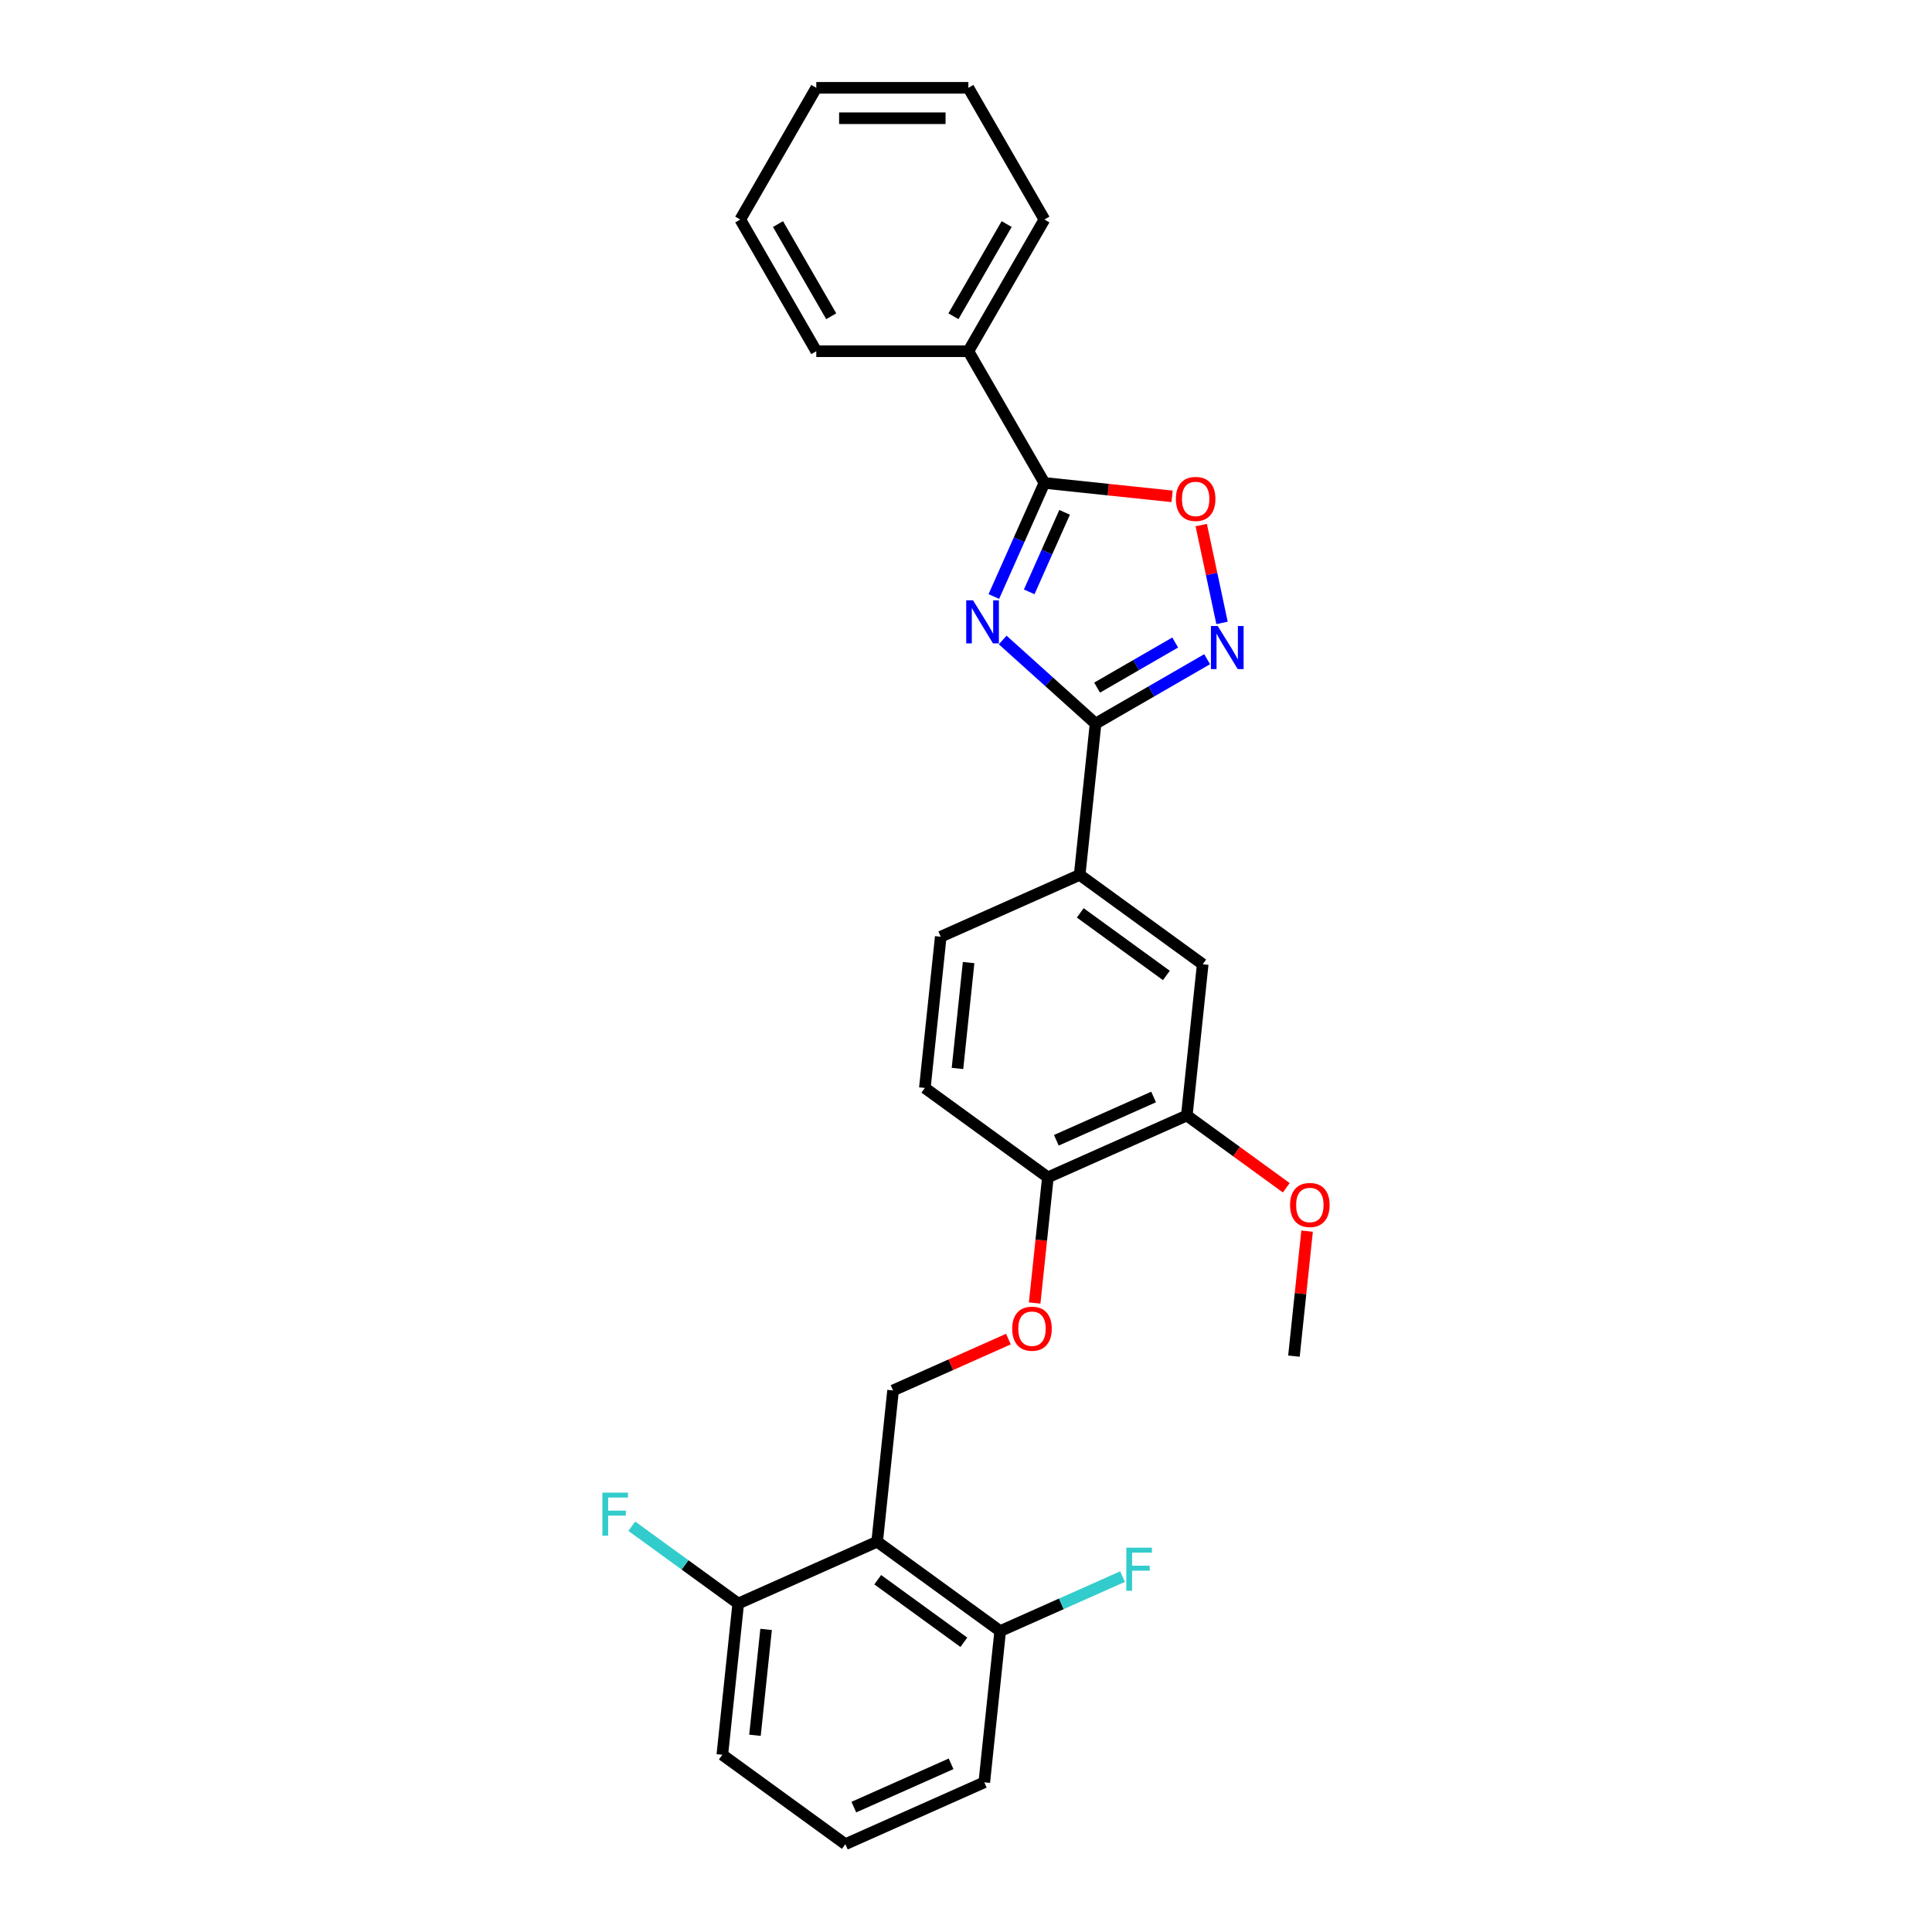 <?xml version='1.0' encoding='iso-8859-1'?>
<svg version='1.1' baseProfile='full'
              xmlns='http://www.w3.org/2000/svg'
                      xmlns:rdkit='http://www.rdkit.org/xml'
                      xmlns:xlink='http://www.w3.org/1999/xlink'
                  xml:space='preserve'
width='1000px' height='1000px' viewBox='0 0 1000 1000'>
<!-- END OF HEADER -->
<rect style='opacity:1.0;fill:#FFFFFF;stroke:none' width='1000' height='1000' x='0' y='0'> </rect>
<path class='bond-0' d='M 606.667,256.908 L 573.625,253.435' style='fill:none;fill-rule:evenodd;stroke:#FF0000;stroke-width:6px;stroke-linecap:butt;stroke-linejoin:miter;stroke-opacity:1' />
<path class='bond-0' d='M 573.625,253.435 L 540.584,249.962' style='fill:none;fill-rule:evenodd;stroke:#000000;stroke-width:6px;stroke-linecap:butt;stroke-linejoin:miter;stroke-opacity:1' />
<path class='bond-1' d='M 621.755,271.776 L 627.138,297.097' style='fill:none;fill-rule:evenodd;stroke:#FF0000;stroke-width:6px;stroke-linecap:butt;stroke-linejoin:miter;stroke-opacity:1' />
<path class='bond-1' d='M 627.138,297.097 L 632.52,322.418' style='fill:none;fill-rule:evenodd;stroke:#0000FF;stroke-width:6px;stroke-linecap:butt;stroke-linejoin:miter;stroke-opacity:1' />
<path class='bond-2' d='M 540.584,249.962 L 527.495,279.36' style='fill:none;fill-rule:evenodd;stroke:#000000;stroke-width:6px;stroke-linecap:butt;stroke-linejoin:miter;stroke-opacity:1' />
<path class='bond-2' d='M 527.495,279.36 L 514.406,308.758' style='fill:none;fill-rule:evenodd;stroke:#0000FF;stroke-width:6px;stroke-linecap:butt;stroke-linejoin:miter;stroke-opacity:1' />
<path class='bond-2' d='M 551.039,265.185 L 541.877,285.763' style='fill:none;fill-rule:evenodd;stroke:#000000;stroke-width:6px;stroke-linecap:butt;stroke-linejoin:miter;stroke-opacity:1' />
<path class='bond-2' d='M 541.877,285.763 L 532.715,306.342' style='fill:none;fill-rule:evenodd;stroke:#0000FF;stroke-width:6px;stroke-linecap:butt;stroke-linejoin:miter;stroke-opacity:1' />
<path class='bond-3' d='M 540.584,249.962 L 501.226,181.793' style='fill:none;fill-rule:evenodd;stroke:#000000;stroke-width:6px;stroke-linecap:butt;stroke-linejoin:miter;stroke-opacity:1' />
<path class='bond-4' d='M 518.989,331.256 L 543.027,352.899' style='fill:none;fill-rule:evenodd;stroke:#0000FF;stroke-width:6px;stroke-linecap:butt;stroke-linejoin:miter;stroke-opacity:1' />
<path class='bond-4' d='M 543.027,352.899 L 567.064,374.543' style='fill:none;fill-rule:evenodd;stroke:#000000;stroke-width:6px;stroke-linecap:butt;stroke-linejoin:miter;stroke-opacity:1' />
<path class='bond-5' d='M 567.064,374.543 L 595.938,357.872' style='fill:none;fill-rule:evenodd;stroke:#000000;stroke-width:6px;stroke-linecap:butt;stroke-linejoin:miter;stroke-opacity:1' />
<path class='bond-5' d='M 595.938,357.872 L 624.811,341.202' style='fill:none;fill-rule:evenodd;stroke:#0000FF;stroke-width:6px;stroke-linecap:butt;stroke-linejoin:miter;stroke-opacity:1' />
<path class='bond-5' d='M 567.855,355.908 L 588.066,344.238' style='fill:none;fill-rule:evenodd;stroke:#000000;stroke-width:6px;stroke-linecap:butt;stroke-linejoin:miter;stroke-opacity:1' />
<path class='bond-5' d='M 588.066,344.238 L 608.278,332.569' style='fill:none;fill-rule:evenodd;stroke:#0000FF;stroke-width:6px;stroke-linecap:butt;stroke-linejoin:miter;stroke-opacity:1' />
<path class='bond-6' d='M 567.064,374.543 L 558.836,452.826' style='fill:none;fill-rule:evenodd;stroke:#000000;stroke-width:6px;stroke-linecap:butt;stroke-linejoin:miter;stroke-opacity:1' />
<path class='bond-7' d='M 501.226,181.793 L 540.584,113.624' style='fill:none;fill-rule:evenodd;stroke:#000000;stroke-width:6px;stroke-linecap:butt;stroke-linejoin:miter;stroke-opacity:1' />
<path class='bond-7' d='M 493.496,163.696 L 521.046,115.978' style='fill:none;fill-rule:evenodd;stroke:#000000;stroke-width:6px;stroke-linecap:butt;stroke-linejoin:miter;stroke-opacity:1' />
<path class='bond-8' d='M 501.226,181.793 L 422.511,181.793' style='fill:none;fill-rule:evenodd;stroke:#000000;stroke-width:6px;stroke-linecap:butt;stroke-linejoin:miter;stroke-opacity:1' />
<path class='bond-9' d='M 540.584,113.624 L 501.226,45.455' style='fill:none;fill-rule:evenodd;stroke:#000000;stroke-width:6px;stroke-linecap:butt;stroke-linejoin:miter;stroke-opacity:1' />
<path class='bond-10' d='M 509.468,922.529 L 437.559,954.545' style='fill:none;fill-rule:evenodd;stroke:#000000;stroke-width:6px;stroke-linecap:butt;stroke-linejoin:miter;stroke-opacity:1' />
<path class='bond-10' d='M 492.279,912.95 L 441.942,935.361' style='fill:none;fill-rule:evenodd;stroke:#000000;stroke-width:6px;stroke-linecap:butt;stroke-linejoin:miter;stroke-opacity:1' />
<path class='bond-11' d='M 509.468,922.529 L 517.696,844.245' style='fill:none;fill-rule:evenodd;stroke:#000000;stroke-width:6px;stroke-linecap:butt;stroke-linejoin:miter;stroke-opacity:1' />
<path class='bond-12' d='M 535.544,674.438 L 538.962,641.916' style='fill:none;fill-rule:evenodd;stroke:#FF0000;stroke-width:6px;stroke-linecap:butt;stroke-linejoin:miter;stroke-opacity:1' />
<path class='bond-12' d='M 538.962,641.916 L 542.38,609.394' style='fill:none;fill-rule:evenodd;stroke:#000000;stroke-width:6px;stroke-linecap:butt;stroke-linejoin:miter;stroke-opacity:1' />
<path class='bond-13' d='M 521.951,693.11 L 492.097,706.402' style='fill:none;fill-rule:evenodd;stroke:#FF0000;stroke-width:6px;stroke-linecap:butt;stroke-linejoin:miter;stroke-opacity:1' />
<path class='bond-13' d='M 492.097,706.402 L 462.243,719.694' style='fill:none;fill-rule:evenodd;stroke:#000000;stroke-width:6px;stroke-linecap:butt;stroke-linejoin:miter;stroke-opacity:1' />
<path class='bond-14' d='M 437.559,954.545 L 373.877,908.278' style='fill:none;fill-rule:evenodd;stroke:#000000;stroke-width:6px;stroke-linecap:butt;stroke-linejoin:miter;stroke-opacity:1' />
<path class='bond-15' d='M 478.698,563.126 L 486.926,484.843' style='fill:none;fill-rule:evenodd;stroke:#000000;stroke-width:6px;stroke-linecap:butt;stroke-linejoin:miter;stroke-opacity:1' />
<path class='bond-15' d='M 495.589,553.029 L 501.349,498.231' style='fill:none;fill-rule:evenodd;stroke:#000000;stroke-width:6px;stroke-linecap:butt;stroke-linejoin:miter;stroke-opacity:1' />
<path class='bond-16' d='M 478.698,563.126 L 542.38,609.394' style='fill:none;fill-rule:evenodd;stroke:#000000;stroke-width:6px;stroke-linecap:butt;stroke-linejoin:miter;stroke-opacity:1' />
<path class='bond-17' d='M 486.926,484.843 L 558.836,452.826' style='fill:none;fill-rule:evenodd;stroke:#000000;stroke-width:6px;stroke-linecap:butt;stroke-linejoin:miter;stroke-opacity:1' />
<path class='bond-18' d='M 558.836,452.826 L 622.518,499.094' style='fill:none;fill-rule:evenodd;stroke:#000000;stroke-width:6px;stroke-linecap:butt;stroke-linejoin:miter;stroke-opacity:1' />
<path class='bond-18' d='M 559.135,472.503 L 603.712,504.89' style='fill:none;fill-rule:evenodd;stroke:#000000;stroke-width:6px;stroke-linecap:butt;stroke-linejoin:miter;stroke-opacity:1' />
<path class='bond-19' d='M 622.518,499.094 L 614.29,577.378' style='fill:none;fill-rule:evenodd;stroke:#000000;stroke-width:6px;stroke-linecap:butt;stroke-linejoin:miter;stroke-opacity:1' />
<path class='bond-20' d='M 614.29,577.378 L 542.38,609.394' style='fill:none;fill-rule:evenodd;stroke:#000000;stroke-width:6px;stroke-linecap:butt;stroke-linejoin:miter;stroke-opacity:1' />
<path class='bond-20' d='M 597.1,567.798 L 546.763,590.21' style='fill:none;fill-rule:evenodd;stroke:#000000;stroke-width:6px;stroke-linecap:butt;stroke-linejoin:miter;stroke-opacity:1' />
<path class='bond-21' d='M 614.29,577.378 L 640.03,596.079' style='fill:none;fill-rule:evenodd;stroke:#000000;stroke-width:6px;stroke-linecap:butt;stroke-linejoin:miter;stroke-opacity:1' />
<path class='bond-21' d='M 640.03,596.079 L 665.771,614.781' style='fill:none;fill-rule:evenodd;stroke:#FF0000;stroke-width:6px;stroke-linecap:butt;stroke-linejoin:miter;stroke-opacity:1' />
<path class='bond-22' d='M 676.544,637.231 L 673.144,669.58' style='fill:none;fill-rule:evenodd;stroke:#FF0000;stroke-width:6px;stroke-linecap:butt;stroke-linejoin:miter;stroke-opacity:1' />
<path class='bond-22' d='M 673.144,669.58 L 669.744,701.929' style='fill:none;fill-rule:evenodd;stroke:#000000;stroke-width:6px;stroke-linecap:butt;stroke-linejoin:miter;stroke-opacity:1' />
<path class='bond-23' d='M 373.877,908.278 L 382.105,829.994' style='fill:none;fill-rule:evenodd;stroke:#000000;stroke-width:6px;stroke-linecap:butt;stroke-linejoin:miter;stroke-opacity:1' />
<path class='bond-23' d='M 390.768,898.181 L 396.527,843.382' style='fill:none;fill-rule:evenodd;stroke:#000000;stroke-width:6px;stroke-linecap:butt;stroke-linejoin:miter;stroke-opacity:1' />
<path class='bond-24' d='M 382.105,829.994 L 454.015,797.978' style='fill:none;fill-rule:evenodd;stroke:#000000;stroke-width:6px;stroke-linecap:butt;stroke-linejoin:miter;stroke-opacity:1' />
<path class='bond-25' d='M 382.105,829.994 L 354.562,809.983' style='fill:none;fill-rule:evenodd;stroke:#000000;stroke-width:6px;stroke-linecap:butt;stroke-linejoin:miter;stroke-opacity:1' />
<path class='bond-25' d='M 354.562,809.983 L 327.019,789.972' style='fill:none;fill-rule:evenodd;stroke:#33CCCC;stroke-width:6px;stroke-linecap:butt;stroke-linejoin:miter;stroke-opacity:1' />
<path class='bond-26' d='M 454.015,797.978 L 517.696,844.245' style='fill:none;fill-rule:evenodd;stroke:#000000;stroke-width:6px;stroke-linecap:butt;stroke-linejoin:miter;stroke-opacity:1' />
<path class='bond-26' d='M 454.313,817.654 L 498.891,850.042' style='fill:none;fill-rule:evenodd;stroke:#000000;stroke-width:6px;stroke-linecap:butt;stroke-linejoin:miter;stroke-opacity:1' />
<path class='bond-27' d='M 454.015,797.978 L 462.243,719.694' style='fill:none;fill-rule:evenodd;stroke:#000000;stroke-width:6px;stroke-linecap:butt;stroke-linejoin:miter;stroke-opacity:1' />
<path class='bond-28' d='M 517.696,844.245 L 549.353,830.151' style='fill:none;fill-rule:evenodd;stroke:#000000;stroke-width:6px;stroke-linecap:butt;stroke-linejoin:miter;stroke-opacity:1' />
<path class='bond-28' d='M 549.353,830.151 L 581.01,816.056' style='fill:none;fill-rule:evenodd;stroke:#33CCCC;stroke-width:6px;stroke-linecap:butt;stroke-linejoin:miter;stroke-opacity:1' />
<path class='bond-29' d='M 422.511,181.793 L 383.154,113.624' style='fill:none;fill-rule:evenodd;stroke:#000000;stroke-width:6px;stroke-linecap:butt;stroke-linejoin:miter;stroke-opacity:1' />
<path class='bond-29' d='M 430.241,163.696 L 402.691,115.978' style='fill:none;fill-rule:evenodd;stroke:#000000;stroke-width:6px;stroke-linecap:butt;stroke-linejoin:miter;stroke-opacity:1' />
<path class='bond-30' d='M 501.226,45.455 L 422.511,45.455' style='fill:none;fill-rule:evenodd;stroke:#000000;stroke-width:6px;stroke-linecap:butt;stroke-linejoin:miter;stroke-opacity:1' />
<path class='bond-30' d='M 489.419,61.197 L 434.318,61.197' style='fill:none;fill-rule:evenodd;stroke:#000000;stroke-width:6px;stroke-linecap:butt;stroke-linejoin:miter;stroke-opacity:1' />
<path class='bond-31' d='M 383.154,113.624 L 422.511,45.455' style='fill:none;fill-rule:evenodd;stroke:#000000;stroke-width:6px;stroke-linecap:butt;stroke-linejoin:miter;stroke-opacity:1' />
<path  class='atom-0' d='M 608.635 258.253
Q 608.635 252.9, 611.279 249.909
Q 613.924 246.918, 618.868 246.918
Q 623.811 246.918, 626.456 249.909
Q 629.101 252.9, 629.101 258.253
Q 629.101 263.669, 626.424 266.754
Q 623.748 269.808, 618.868 269.808
Q 613.956 269.808, 611.279 266.754
Q 608.635 263.7, 608.635 258.253
M 618.868 267.29
Q 622.268 267.29, 624.094 265.023
Q 625.952 262.724, 625.952 258.253
Q 625.952 253.877, 624.094 251.673
Q 622.268 249.437, 618.868 249.437
Q 615.467 249.437, 613.609 251.641
Q 611.783 253.845, 611.783 258.253
Q 611.783 262.756, 613.609 265.023
Q 615.467 267.29, 618.868 267.29
' fill='#FF0000'/>
<path  class='atom-2' d='M 503.64 310.726
L 510.945 322.533
Q 511.669 323.698, 512.834 325.808
Q 513.999 327.917, 514.062 328.043
L 514.062 310.726
L 517.021 310.726
L 517.021 333.018
L 513.967 333.018
L 506.127 320.109
Q 505.214 318.597, 504.238 316.866
Q 503.294 315.134, 503.01 314.599
L 503.01 333.018
L 500.113 333.018
L 500.113 310.726
L 503.64 310.726
' fill='#0000FF'/>
<path  class='atom-4' d='M 630.306 324.039
L 637.611 335.846
Q 638.335 337.011, 639.5 339.121
Q 640.665 341.23, 640.728 341.356
L 640.728 324.039
L 643.687 324.039
L 643.687 346.331
L 640.633 346.331
L 632.793 333.422
Q 631.88 331.91, 630.904 330.179
Q 629.959 328.447, 629.676 327.912
L 629.676 346.331
L 626.779 346.331
L 626.779 324.039
L 630.306 324.039
' fill='#0000FF'/>
<path  class='atom-8' d='M 523.919 687.741
Q 523.919 682.388, 526.564 679.397
Q 529.209 676.406, 534.152 676.406
Q 539.096 676.406, 541.74 679.397
Q 544.385 682.388, 544.385 687.741
Q 544.385 693.156, 541.709 696.242
Q 539.033 699.296, 534.152 699.296
Q 529.24 699.296, 526.564 696.242
Q 523.919 693.188, 523.919 687.741
M 534.152 696.777
Q 537.553 696.777, 539.379 694.51
Q 541.237 692.212, 541.237 687.741
Q 541.237 683.364, 539.379 681.16
Q 537.553 678.925, 534.152 678.925
Q 530.752 678.925, 528.894 681.129
Q 527.068 683.333, 527.068 687.741
Q 527.068 692.243, 528.894 694.51
Q 530.752 696.777, 534.152 696.777
' fill='#FF0000'/>
<path  class='atom-16' d='M 667.739 623.708
Q 667.739 618.356, 670.384 615.364
Q 673.028 612.373, 677.972 612.373
Q 682.915 612.373, 685.56 615.364
Q 688.205 618.356, 688.205 623.708
Q 688.205 629.124, 685.528 632.209
Q 682.852 635.264, 677.972 635.264
Q 673.06 635.264, 670.384 632.209
Q 667.739 629.155, 667.739 623.708
M 677.972 632.745
Q 681.372 632.745, 683.198 630.478
Q 685.056 628.179, 685.056 623.708
Q 685.056 619.332, 683.198 617.128
Q 681.372 614.892, 677.972 614.892
Q 674.571 614.892, 672.714 617.096
Q 670.887 619.3, 670.887 623.708
Q 670.887 628.211, 672.714 630.478
Q 674.571 632.745, 677.972 632.745
' fill='#FF0000'/>
<path  class='atom-23' d='M 582.978 801.083
L 596.234 801.083
L 596.234 803.633
L 585.969 803.633
L 585.969 810.403
L 595.1 810.403
L 595.1 812.985
L 585.969 812.985
L 585.969 823.375
L 582.978 823.375
L 582.978 801.083
' fill='#33CCCC'/>
<path  class='atom-24' d='M 311.795 772.581
L 325.051 772.581
L 325.051 775.131
L 314.786 775.131
L 314.786 781.9
L 323.917 781.9
L 323.917 784.482
L 314.786 784.482
L 314.786 794.873
L 311.795 794.873
L 311.795 772.581
' fill='#33CCCC'/>
</svg>
